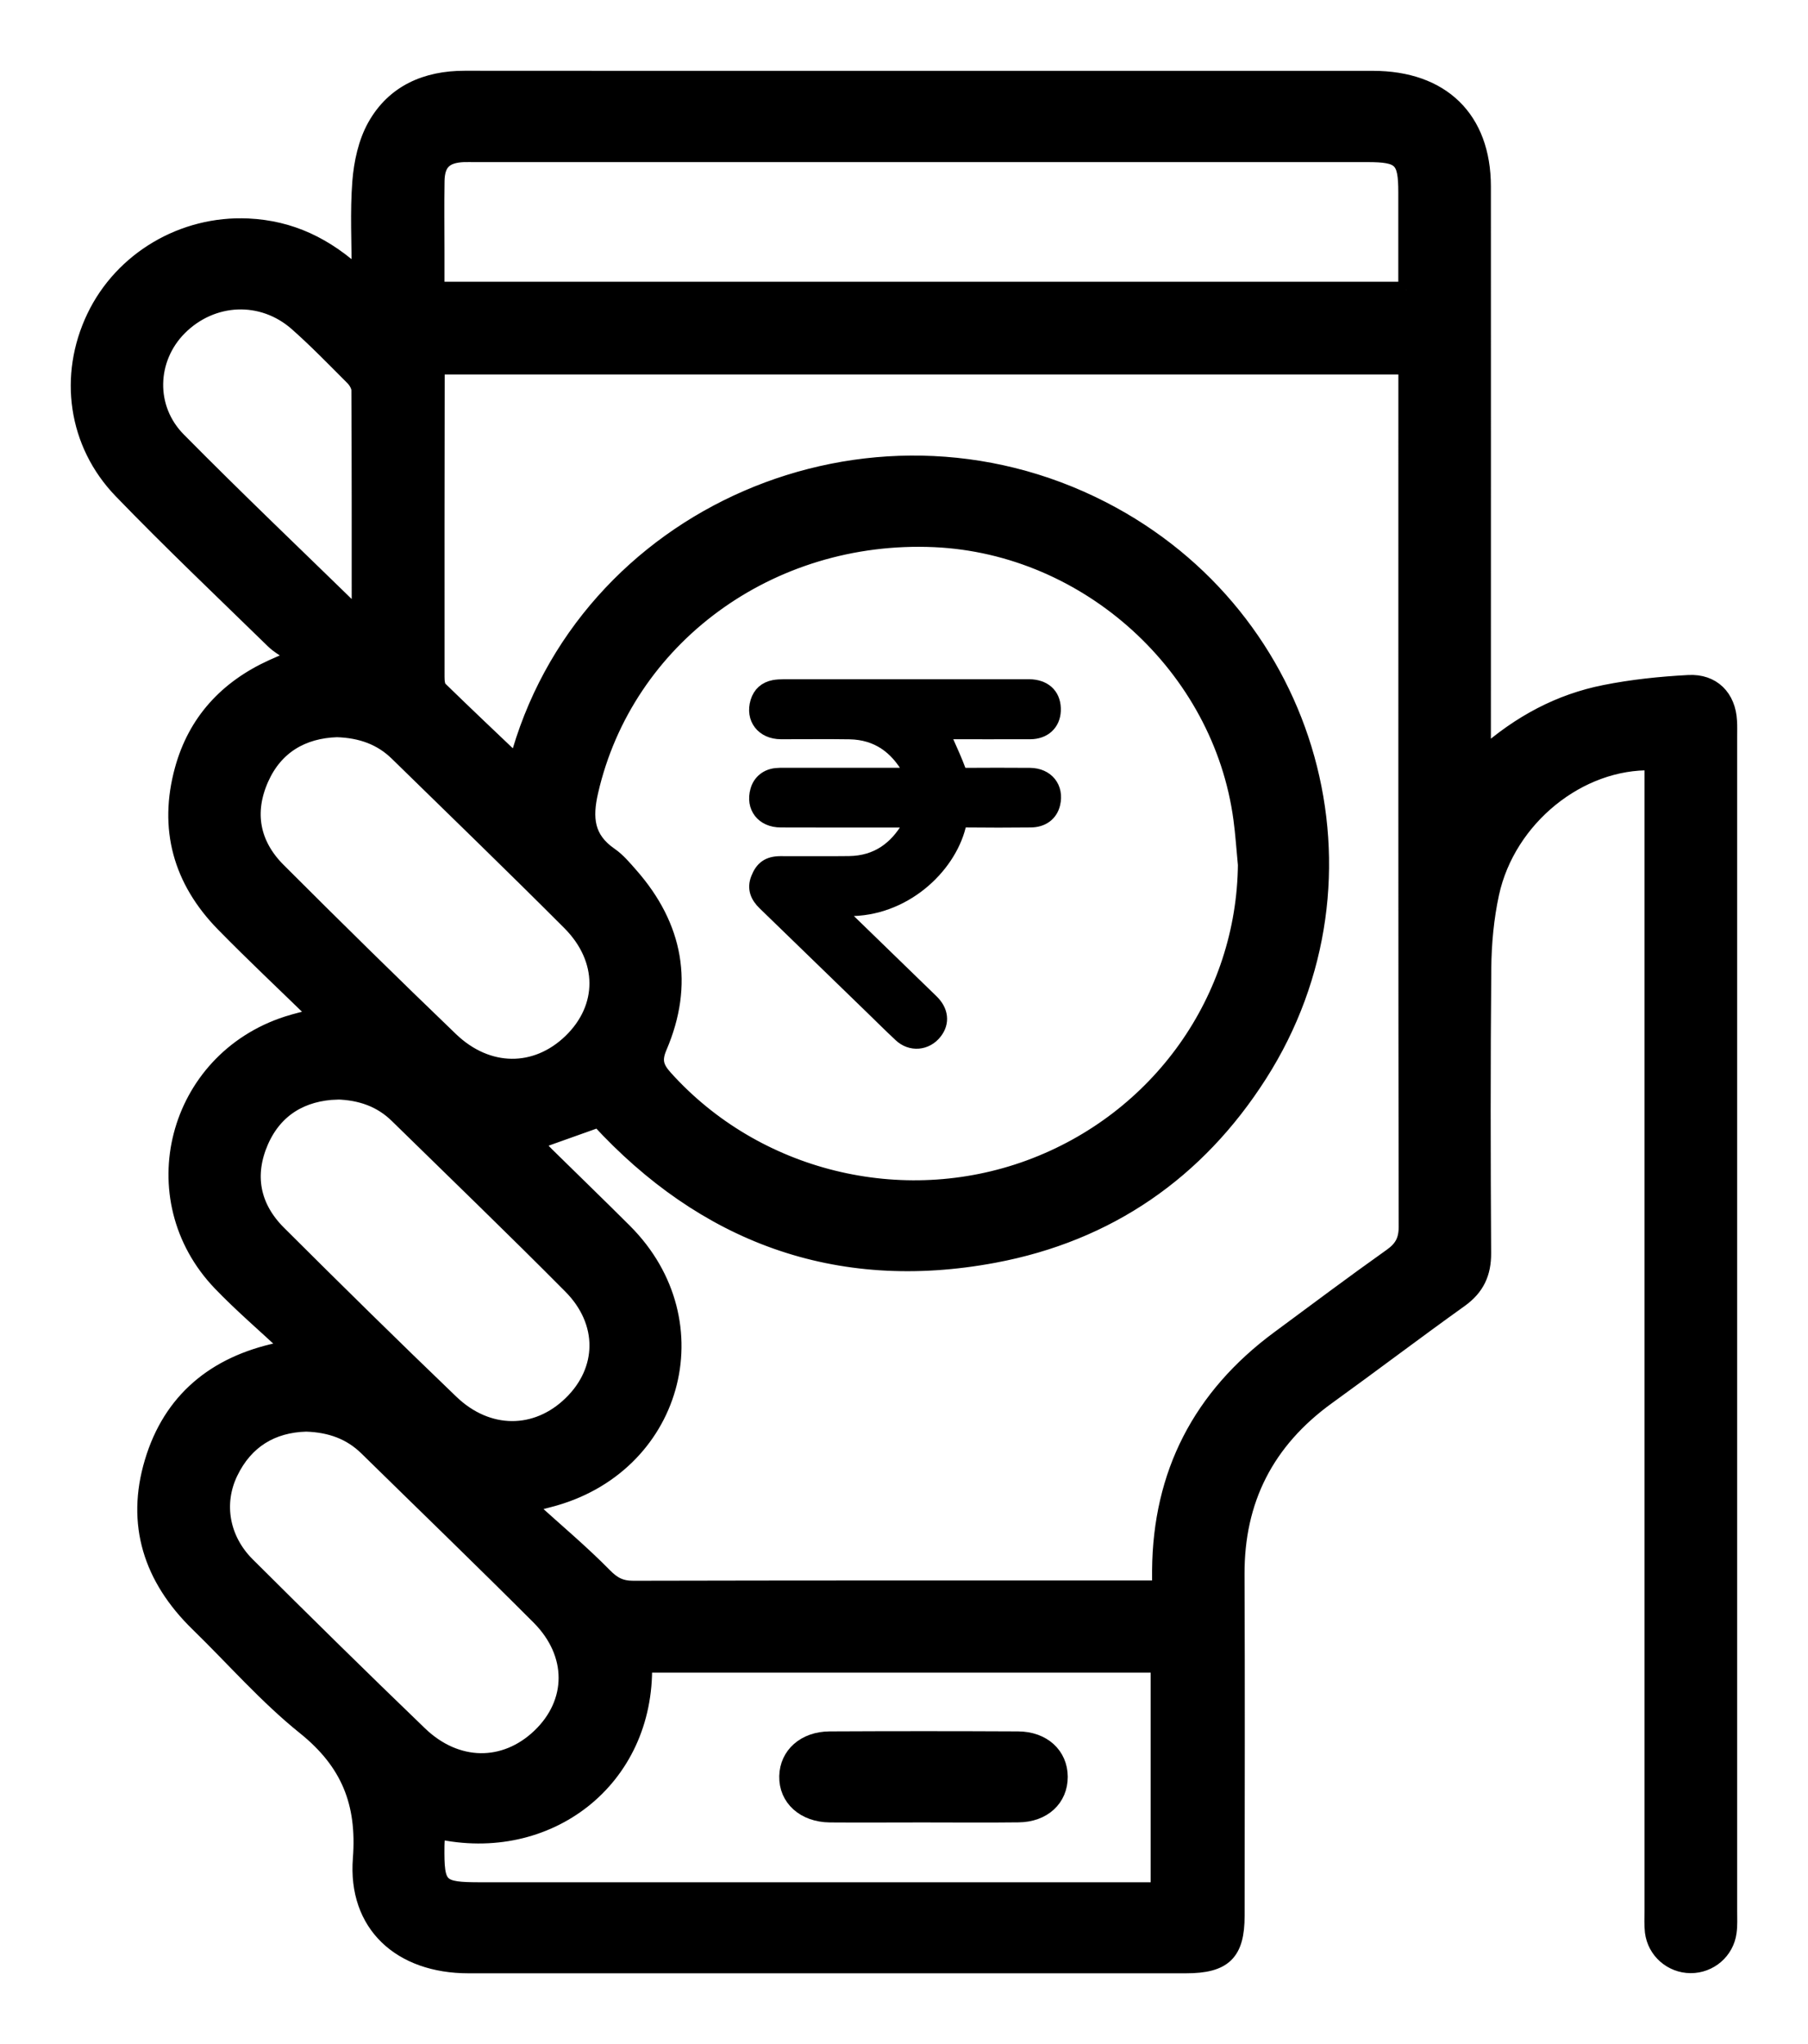 <svg width="23" height="26" viewBox="0 0 23 26" fill="none" xmlns="http://www.w3.org/2000/svg">
<path d="M3.771 8.357C3.647 8.27 3.55 8.221 3.477 8.149C2.829 7.517 2.173 6.894 1.545 6.244C0.962 5.641 0.846 4.778 1.201 4.035C1.551 3.302 2.326 2.84 3.156 2.879C3.69 2.904 4.146 3.115 4.574 3.519C4.574 3.082 4.552 2.695 4.582 2.311C4.601 2.072 4.656 1.814 4.772 1.606C5.011 1.179 5.419 0.999 5.914 1C7.855 1.002 9.797 1.001 11.738 1.001C13.646 1.001 15.555 1.001 17.464 1.001C18.343 1.001 18.865 1.51 18.866 2.37C18.867 4.681 18.866 6.993 18.866 9.304C18.866 9.389 18.866 9.474 18.866 9.611C19.337 9.193 19.842 8.926 20.415 8.812C20.765 8.742 21.123 8.705 21.48 8.686C21.788 8.669 21.982 8.871 21.997 9.172C22.001 9.236 21.999 9.3 21.999 9.364C21.999 14.347 21.999 19.33 21.999 24.313C21.999 24.401 22.004 24.49 21.992 24.576C21.96 24.821 21.75 24.999 21.507 24.998C21.263 24.997 21.055 24.816 21.025 24.571C21.015 24.484 21.02 24.395 21.02 24.308C21.02 19.533 21.02 14.758 21.02 9.983V9.699C20.09 9.671 19.18 10.405 18.971 11.365C18.904 11.675 18.874 11.998 18.871 12.316C18.86 13.524 18.862 14.731 18.869 15.939C18.871 16.194 18.785 16.38 18.574 16.531C18.008 16.936 17.453 17.357 16.888 17.765C16.11 18.327 15.728 19.078 15.732 20.026C15.738 21.474 15.734 22.922 15.733 24.369C15.733 24.843 15.572 25 15.086 25C12.043 25 9.001 25 5.959 25C5.097 25 4.523 24.482 4.589 23.641C4.643 22.932 4.437 22.417 3.877 21.967C3.388 21.574 2.971 21.094 2.519 20.654C1.925 20.075 1.702 19.385 1.94 18.594C2.174 17.814 2.732 17.35 3.542 17.178C3.564 17.173 3.585 17.164 3.673 17.136C3.366 16.849 3.072 16.598 2.806 16.321C1.771 15.242 2.227 13.486 3.656 13.025C3.768 12.989 3.884 12.963 4.04 12.922C3.628 12.52 3.228 12.145 2.846 11.755C2.3 11.198 2.117 10.536 2.323 9.788C2.49 9.181 2.884 8.752 3.465 8.488C3.537 8.455 3.611 8.424 3.77 8.355L3.771 8.357ZM6.575 9.705C7.412 6.545 11.065 4.957 14.024 6.477C16.695 7.849 17.62 11.165 16.021 13.668C15.233 14.903 14.1 15.692 12.643 15.964C10.632 16.34 8.955 15.697 7.615 14.24C7.332 14.341 7.075 14.433 6.804 14.529C6.853 14.583 6.904 14.643 6.96 14.697C7.289 15.021 7.62 15.34 7.946 15.666C9.101 16.824 8.579 18.668 6.981 19.074C6.924 19.088 6.866 19.105 6.809 19.12C6.792 19.144 6.776 19.168 6.76 19.191C7.07 19.473 7.393 19.743 7.686 20.041C7.799 20.157 7.897 20.207 8.056 20.207C10.201 20.202 12.347 20.203 14.492 20.203C14.577 20.203 14.662 20.203 14.756 20.203C14.756 20.101 14.756 20.037 14.756 19.974C14.766 18.748 15.27 17.765 16.268 17.027C16.743 16.676 17.216 16.321 17.698 15.979C17.838 15.88 17.893 15.776 17.893 15.605C17.887 12.037 17.889 8.47 17.889 4.902V4.663H5.575C5.566 4.692 5.557 4.707 5.557 4.722C5.555 6.018 5.554 7.313 5.555 8.609C5.555 8.662 5.56 8.733 5.593 8.765C5.914 9.078 6.24 9.386 6.575 9.705ZM15.846 10.986C15.828 10.796 15.816 10.605 15.79 10.415C15.531 8.484 13.845 6.949 11.89 6.86C9.789 6.766 7.959 8.114 7.511 10.066C7.433 10.404 7.456 10.668 7.761 10.878C7.859 10.946 7.939 11.042 8.019 11.133C8.594 11.787 8.727 12.521 8.386 13.317C8.312 13.489 8.345 13.584 8.458 13.71C9.611 14.992 11.466 15.452 13.096 14.854C14.744 14.248 15.835 12.709 15.848 10.986H15.846ZM17.888 3.684C17.888 3.257 17.888 2.851 17.888 2.446C17.888 2.025 17.824 1.962 17.395 1.962C13.612 1.962 9.828 1.962 6.046 1.962C5.997 1.962 5.948 1.961 5.899 1.962C5.661 1.972 5.559 2.068 5.555 2.302C5.55 2.606 5.554 2.91 5.554 3.214C5.554 3.369 5.554 3.525 5.554 3.684H17.889H17.888ZM8.195 21.174C8.228 22.641 6.966 23.602 5.565 23.29C5.561 23.355 5.555 23.417 5.554 23.48C5.548 24.005 5.585 24.042 6.113 24.042C8.893 24.042 11.673 24.042 14.453 24.042H14.738V21.175H8.195L8.195 21.174ZM4.287 9.277C3.85 9.291 3.504 9.49 3.32 9.902C3.128 10.332 3.203 10.739 3.539 11.074C4.263 11.798 4.994 12.517 5.733 13.227C6.203 13.677 6.819 13.677 7.262 13.25C7.71 12.818 7.715 12.201 7.249 11.734C6.525 11.009 5.788 10.297 5.055 9.58C4.849 9.378 4.594 9.287 4.287 9.277ZM4.288 13.886C3.846 13.901 3.501 14.101 3.318 14.514C3.129 14.945 3.206 15.351 3.541 15.686C4.266 16.409 4.997 17.129 5.736 17.838C6.203 18.287 6.824 18.284 7.264 17.856C7.705 17.429 7.716 16.815 7.262 16.358C6.535 15.625 5.791 14.909 5.053 14.186C4.846 13.984 4.591 13.894 4.288 13.885V13.886ZM3.895 18.11C3.461 18.122 3.123 18.323 2.927 18.731C2.738 19.124 2.817 19.579 3.144 19.905C3.87 20.628 4.6 21.347 5.338 22.057C5.807 22.508 6.422 22.511 6.867 22.086C7.317 21.656 7.324 21.036 6.859 20.569C6.135 19.844 5.398 19.133 4.666 18.415C4.459 18.213 4.206 18.12 3.894 18.11H3.895ZM4.574 7.857C4.574 6.86 4.575 5.912 4.57 4.964C4.57 4.909 4.53 4.843 4.489 4.802C4.255 4.568 4.025 4.33 3.777 4.111C3.334 3.721 2.697 3.751 2.28 4.168C1.889 4.561 1.864 5.191 2.268 5.598C3.01 6.349 3.776 7.078 4.574 7.856V7.857Z" fill="black" stroke="black" stroke-width="0.2"/>
<path d="M11.601 10.426C11.575 10.426 11.551 10.426 11.527 10.426C10.995 10.426 10.463 10.427 9.932 10.425C9.711 10.425 9.586 10.262 9.644 10.058C9.674 9.95 9.762 9.879 9.878 9.869C9.909 9.866 9.941 9.866 9.973 9.866C10.491 9.866 11.009 9.866 11.527 9.866H11.61C11.598 9.835 11.592 9.812 11.581 9.792C11.414 9.496 11.169 9.311 10.81 9.304C10.518 9.299 10.226 9.304 9.934 9.303C9.712 9.302 9.583 9.135 9.645 8.93C9.675 8.831 9.744 8.769 9.848 8.749C9.888 8.742 9.929 8.74 9.97 8.74C10.999 8.74 12.029 8.74 13.058 8.74C13.081 8.74 13.104 8.739 13.126 8.741C13.303 8.756 13.402 8.867 13.395 9.041C13.388 9.198 13.277 9.302 13.107 9.303C12.749 9.304 12.392 9.303 12.034 9.303C12.01 9.303 11.986 9.303 11.952 9.303C11.984 9.357 12.017 9.402 12.039 9.451C12.092 9.569 12.145 9.688 12.19 9.809C12.205 9.851 12.22 9.868 12.268 9.867C12.546 9.865 12.824 9.865 13.103 9.867C13.312 9.869 13.435 10.024 13.388 10.222C13.358 10.348 13.257 10.425 13.109 10.425C12.838 10.428 12.566 10.428 12.295 10.425C12.228 10.424 12.204 10.442 12.187 10.506C12.055 11.029 11.491 11.562 10.786 11.553C10.737 11.552 10.687 11.553 10.62 11.553C10.646 11.58 10.662 11.597 10.678 11.612C11.067 11.99 11.456 12.367 11.845 12.745C11.966 12.863 11.981 13.004 11.888 13.123C11.78 13.263 11.591 13.28 11.462 13.158C11.34 13.044 11.221 12.926 11.101 12.809C10.645 12.367 10.189 11.924 9.733 11.482C9.644 11.396 9.603 11.3 9.651 11.179C9.702 11.048 9.78 10.991 9.926 10.99C10.218 10.989 10.51 10.993 10.802 10.989C11.161 10.984 11.407 10.802 11.577 10.507C11.587 10.49 11.593 10.471 11.6 10.452C11.602 10.447 11.601 10.44 11.601 10.426L11.601 10.426Z" fill="black" stroke="black" stroke-width="0.2"/>
<path d="M11.732 23.081C11.341 23.081 10.949 23.084 10.558 23.081C10.23 23.078 10.006 22.873 10.013 22.593C10.019 22.321 10.238 22.125 10.554 22.123C11.354 22.119 12.153 22.119 12.952 22.123C13.269 22.125 13.482 22.324 13.483 22.6C13.484 22.879 13.273 23.077 12.956 23.08C12.548 23.085 12.14 23.081 11.733 23.081H11.732Z" fill="black" stroke="black" stroke-width="0.2"/>
</svg>
